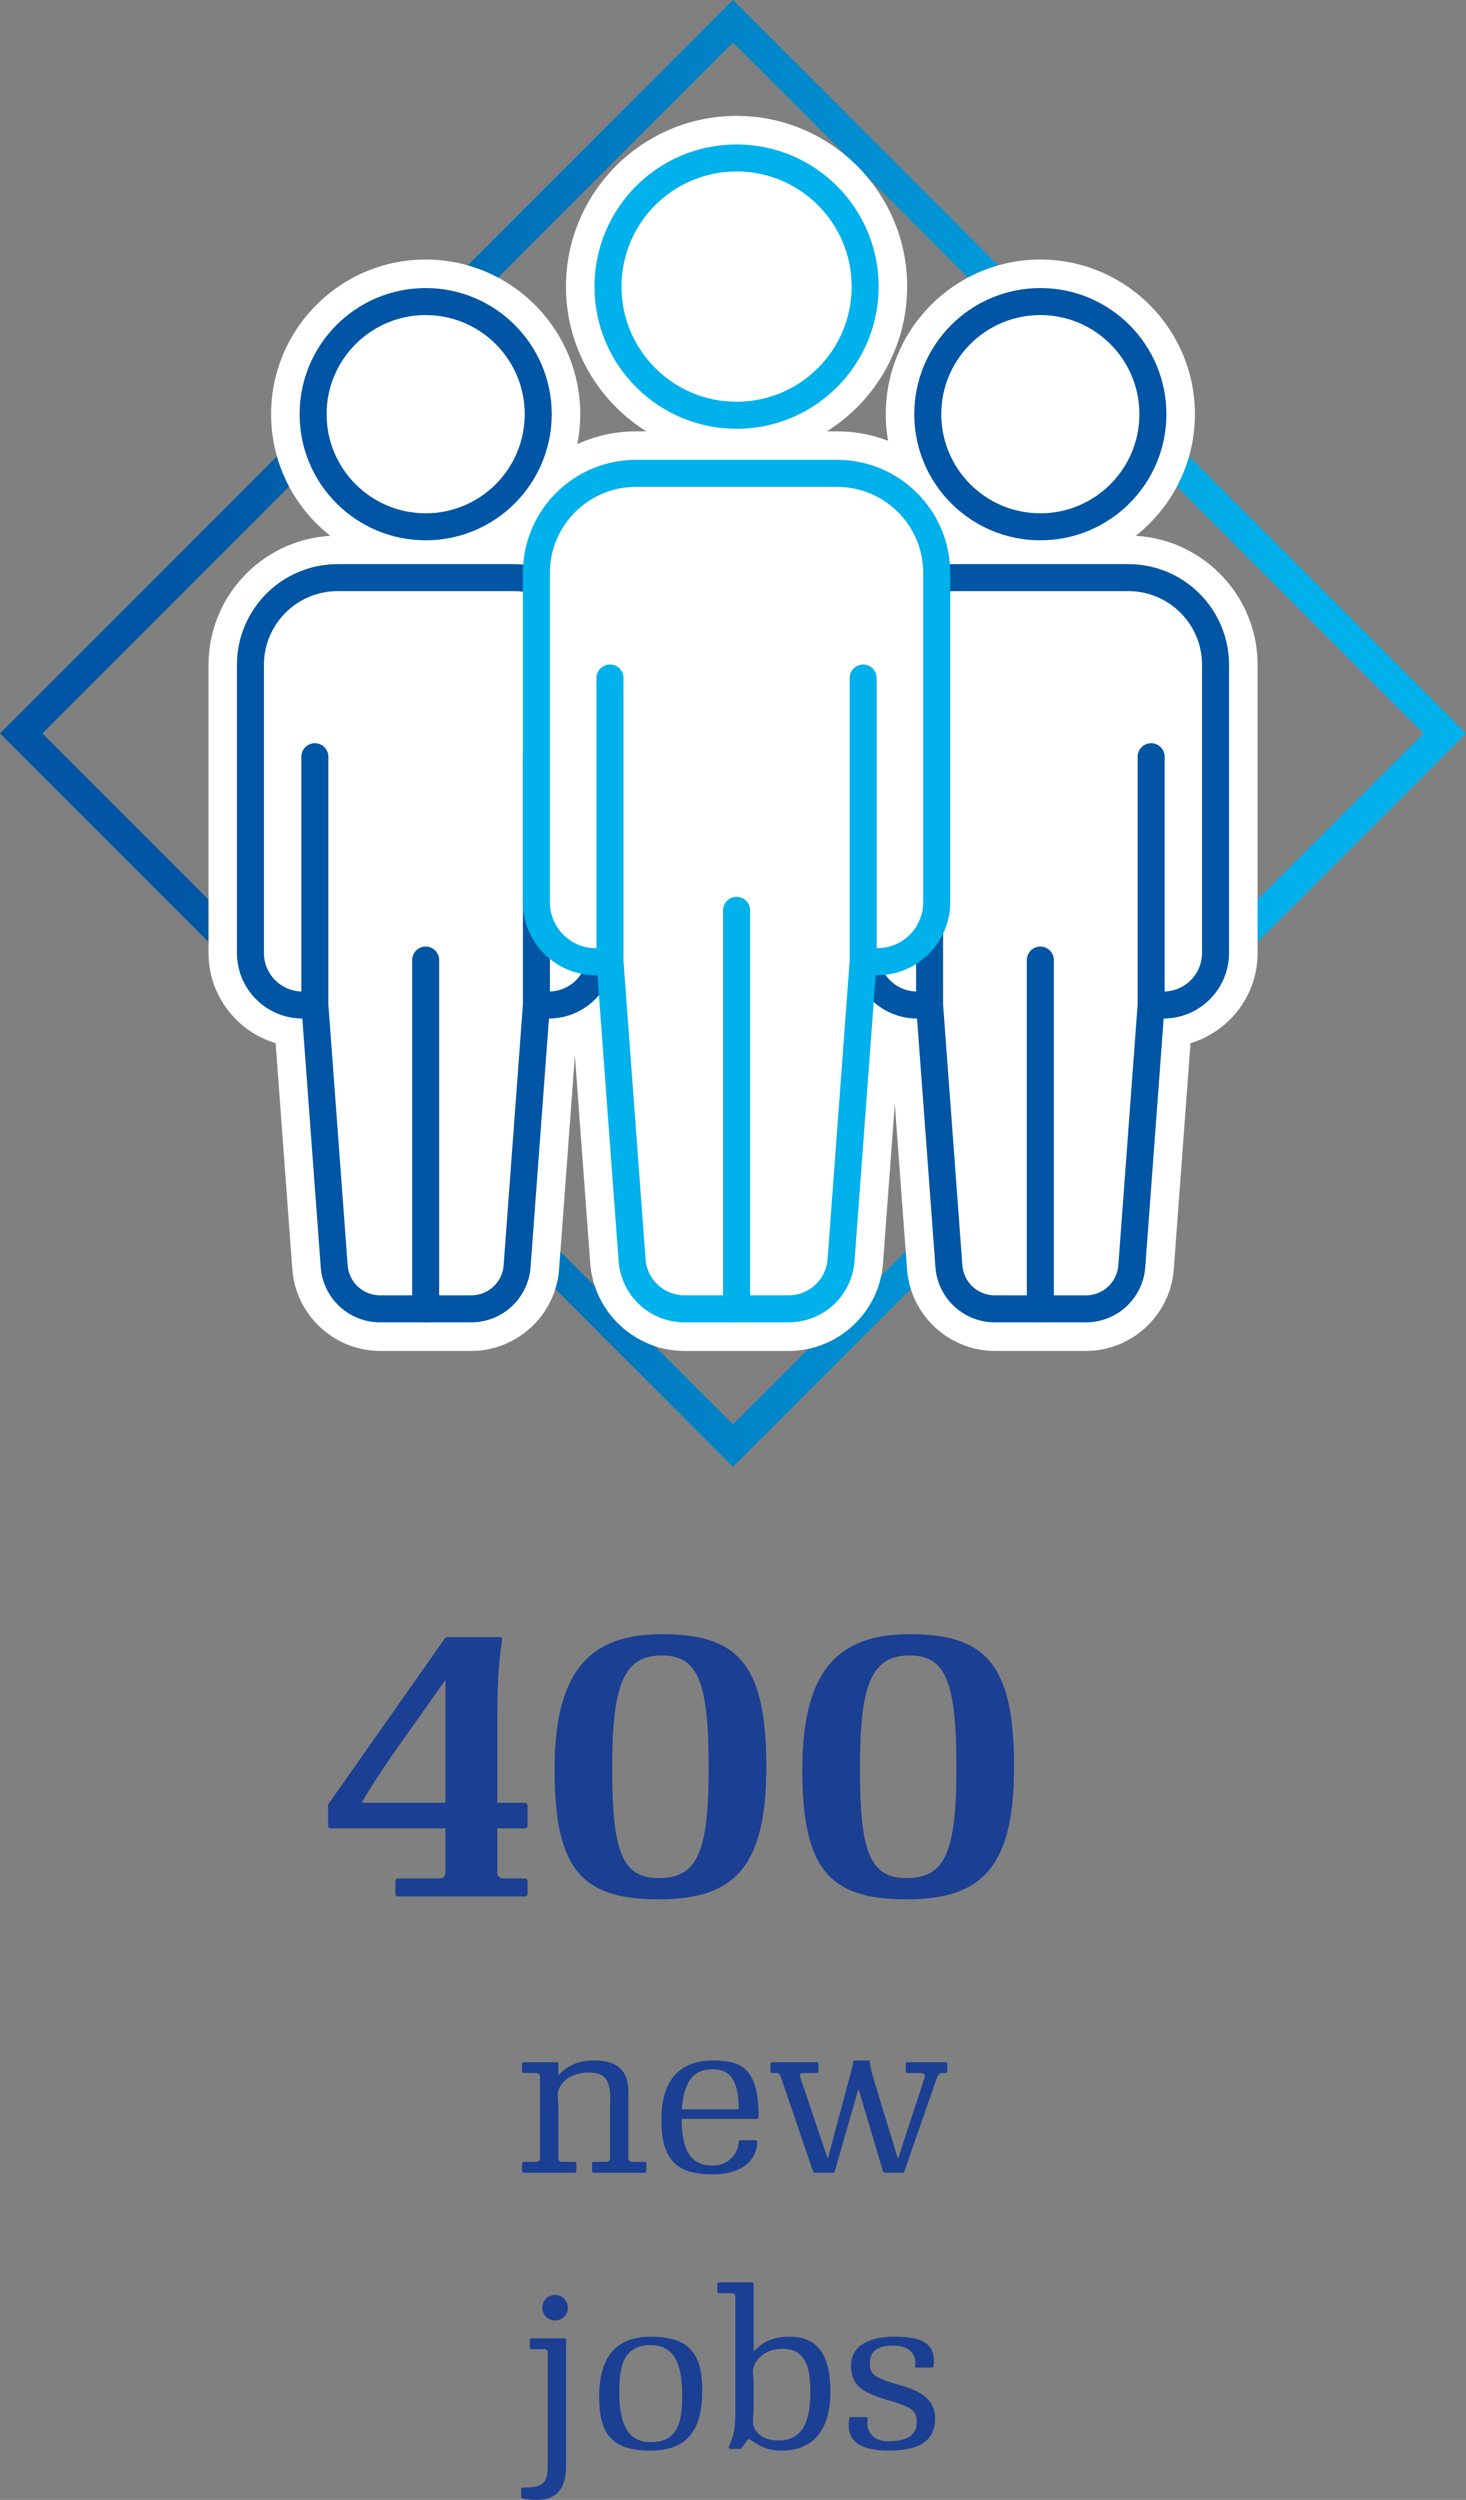 <?xml version="1.0" encoding="UTF-8"?><svg id="uuid-a63467b4-4694-48b5-98a6-9d83e21e0232" xmlns="http://www.w3.org/2000/svg" xmlns:xlink="http://www.w3.org/1999/xlink" viewBox="0 0 488.54 832.64"><rect x="0" y="0" width="488.54" height="832.64" fill="#808080" stroke="none"/><defs><style>.uuid-bbce0119-06a8-4ed9-a46f-ee7a1d53c3e2,.uuid-71a6c0fd-dbf4-48b4-b143-3c275ced7d95,.uuid-9b788c42-ffdc-4c9a-9c5a-1bf0231809ad{fill:#fff;}.uuid-71a6c0fd-dbf4-48b4-b143-3c275ced7d95{stroke:#00b1eb;}.uuid-71a6c0fd-dbf4-48b4-b143-3c275ced7d95,.uuid-9b788c42-ffdc-4c9a-9c5a-1bf0231809ad{stroke-linecap:round;stroke-linejoin:round;stroke-width:9px;}.uuid-cb603c85-76f3-487e-b273-31c0c83c2c2c{fill:#1b3f92;}.uuid-9b788c42-ffdc-4c9a-9c5a-1bf0231809ad{stroke:#0056a4;}.uuid-d1f02e7b-b228-4348-97ee-f89ed293b654{fill:url(#uuid-38e35824-7230-406f-a8f2-bac70d2db1c1);}</style><linearGradient id="uuid-38e35824-7230-406f-a8f2-bac70d2db1c1" x1="0" y1="244.27" x2="488.54" y2="244.27" gradientUnits="userSpaceOnUse"><stop offset=".12" stop-color="#0056a4"/><stop offset=".88" stop-color="#00b1eb"/></linearGradient></defs><g id="uuid-a4b764f9-69b0-4f25-a2e2-b50f1d85fefc"><path class="uuid-d1f02e7b-b228-4348-97ee-f89ed293b654" d="m244.27,14.14l230.13,230.13-230.13,230.13L14.14,244.27,244.27,14.14m0-14.14L0,244.27l244.27,244.27,244.27-244.27L244.27,0h0Z"/></g><g id="uuid-cbac51c8-ed97-4d9b-b636-aec7e2a9e323"><path class="uuid-bbce0119-06a8-4ed9-a46f-ee7a1d53c3e2" d="m331.5,442.94c-11.63,0-21.41-9.08-22.26-20.68l-5.97-80.64c-3.59-.35-6.97-1.47-9.95-3.22l-6.05,81.83c-.94,12.73-11.68,22.7-24.44,22.7h-34.72c-12.77,0-23.5-9.97-24.44-22.7l-6.17-83.34c-3.48,2.61-7.68,4.29-12.22,4.73l-5.97,80.64c-.86,11.6-10.64,20.68-22.26,20.68h-30.39c-11.63,0-21.41-9.08-22.26-20.68l-5.97-80.64c-12.3-1.2-21.95-11.6-21.95-24.21v-95.98c0-19.87,16.17-36.04,36.04-36.04h58.67c.32,0,.63,0,.95.01,2.67-19.59,19.5-34.74,39.81-34.74h67.04c20.31,0,37.14,15.14,39.81,34.73h57.24c19.87,0,36.04,16.17,36.04,36.04v95.98c0,12.61-9.65,23.01-21.95,24.21l-5.97,80.64c-.86,11.6-10.64,20.68-22.26,20.68h-30.39Z"/><path class="uuid-bbce0119-06a8-4ed9-a46f-ee7a1d53c3e2" d="m278.98,157.66c18.33,0,33.18,14.86,33.18,33.18v2.02c1.69-.3,3.42-.47,5.2-.47h58.67c16.04,0,29.04,13,29.04,29.04v95.98c0,9.57-7.76,17.33-17.33,17.33h-4.13s-6.44,87.01-6.44,87.01c-.59,8-7.26,14.2-15.28,14.2h-30.39c-8.03,0-14.69-6.19-15.28-14.2l-6.44-87.01h0s-4.13,0-4.13,0c-8.58,0-15.68-6.24-17.06-14.43h-.94s-7.36,99.41-7.36,99.41c-.68,9.14-8.29,16.22-17.46,16.22h-34.72c-9.17,0-16.79-7.07-17.46-16.22l-7.36-99.41h0s-3.32,0-3.32,0c-1.38,8.19-8.48,14.43-17.06,14.43h-4.13s-6.44,87.01-6.44,87.01c-.59,8-7.26,14.2-15.28,14.2h-30.39c-8.03,0-14.69-6.19-15.28-14.2l-6.44-87.01h0s-4.13,0-4.13,0c-9.57,0-17.33-7.76-17.33-17.33v-95.98c0-16.04,13-29.04,29.04-29.04h58.67c2.62,0,5.16.35,7.58,1.01v-2.55c0-18.33,14.86-33.18,33.18-33.18h67.04m0-14h-67.04c-21.71,0-40.04,14.73-45.51,34.73h-53.92c-23.73,0-43.04,19.31-43.04,43.04v95.98c0,14.16,9.44,26.15,22.36,30.02l5.57,75.35c1.13,15.23,13.97,27.16,29.25,27.16h30.39c15.27,0,28.12-11.93,29.25-27.16l5.27-71.22,5.12,69.2c1.21,16.37,15.01,29.19,31.42,29.19h34.72c16.41,0,30.21-12.82,31.42-29.19l3.93-53.08,4.08,55.1c1.13,15.23,13.97,27.16,29.25,27.16h30.39c15.27,0,28.12-11.93,29.25-27.16l5.57-75.35c12.92-3.87,22.36-15.86,22.36-30.02v-95.98c0-23.73-19.31-43.04-43.04-43.04h-51.53c-5.48-19.99-23.81-34.73-45.51-34.73h0Z"/><path class="uuid-bbce0119-06a8-4ed9-a46f-ee7a1d53c3e2" d="m346.69,182.45c-24.54,0-44.51-19.97-44.51-44.51s19.97-44.51,44.51-44.51,44.51,19.97,44.51,44.51-19.96,44.51-44.51,44.51Z"/><path class="uuid-bbce0119-06a8-4ed9-a46f-ee7a1d53c3e2" d="m346.69,100.44c20.71,0,37.51,16.79,37.51,37.51s-16.79,37.51-37.51,37.51-37.51-16.79-37.51-37.51,16.79-37.51,37.51-37.51m0-14c-28.4,0-51.51,23.11-51.51,51.51s23.11,51.51,51.51,51.51,51.51-23.11,51.51-51.51-23.11-51.51-51.51-51.51h0Z"/><path class="uuid-bbce0119-06a8-4ed9-a46f-ee7a1d53c3e2" d="m141.85,182.45c-24.54,0-44.51-19.97-44.51-44.51s19.97-44.51,44.51-44.51,44.51,19.97,44.51,44.51-19.97,44.51-44.51,44.51Z"/><path class="uuid-bbce0119-06a8-4ed9-a46f-ee7a1d53c3e2" d="m141.85,100.44c20.71,0,37.51,16.79,37.51,37.51s-16.79,37.51-37.51,37.51-37.51-16.79-37.51-37.51,16.79-37.51,37.51-37.51m0-14c-28.4,0-51.51,23.11-51.51,51.51s23.11,51.51,51.51,51.51,51.51-23.11,51.51-51.51-23.11-51.51-51.51-51.51h0Z"/><circle class="uuid-bbce0119-06a8-4ed9-a46f-ee7a1d53c3e2" cx="245.46" cy="95.46" r="49.86" transform="translate(138.98 336.34) rotate(-87.4)"/><path class="uuid-bbce0119-06a8-4ed9-a46f-ee7a1d53c3e2" d="m245.46,52.6c23.67,0,42.85,19.19,42.85,42.85s-19.19,42.85-42.85,42.85-42.85-19.19-42.85-42.85,19.19-42.85,42.85-42.85m0-14c-31.35,0-56.85,25.51-56.85,56.85s25.5,56.85,56.85,56.85,56.85-25.51,56.85-56.85-25.5-56.85-56.85-56.85h0Z"/></g><g id="uuid-3dfa5aa5-138a-43af-bde6-8e3e9f158c6e"><path class="uuid-9b788c42-ffdc-4c9a-9c5a-1bf0231809ad" d="m317.36,192.39h58.67c16.03,0,29.04,13.01,29.04,29.04v95.98c0,9.56-7.76,17.33-17.33,17.33h-82.1c-9.56,0-17.33-7.76-17.33-17.33v-95.98c0-16.03,13.01-29.04,29.04-29.04Z"/><path class="uuid-9b788c42-ffdc-4c9a-9c5a-1bf0231809ad" d="m309.78,252.04v82.69l6.44,87.01c.59,8,7.26,14.19,15.28,14.19h30.39c8.03,0,14.69-6.19,15.28-14.19l6.44-87.01v-82.69"/><line class="uuid-9b788c42-ffdc-4c9a-9c5a-1bf0231809ad" x1="346.69" y1="435.94" x2="346.69" y2="319.76"/><circle class="uuid-9b788c42-ffdc-4c9a-9c5a-1bf0231809ad" cx="346.69" cy="137.95" r="37.51"/><path class="uuid-9b788c42-ffdc-4c9a-9c5a-1bf0231809ad" d="m112.51,192.39h58.67c16.03,0,29.04,13.01,29.04,29.04v95.98c0,9.56-7.76,17.33-17.33,17.33h-82.1c-9.56,0-17.33-7.76-17.33-17.33v-95.98c0-16.03,13.01-29.04,29.04-29.04Z"/><path class="uuid-9b788c42-ffdc-4c9a-9c5a-1bf0231809ad" d="m104.93,252.04v82.69l6.44,87.01c.59,8,7.26,14.19,15.28,14.19h30.39c8.03,0,14.69-6.19,15.28-14.19l6.44-87.01v-82.69"/><line class="uuid-9b788c42-ffdc-4c9a-9c5a-1bf0231809ad" x1="141.85" y1="435.94" x2="141.85" y2="319.76"/><circle class="uuid-9b788c42-ffdc-4c9a-9c5a-1bf0231809ad" cx="141.85" cy="137.95" r="37.51"/><path class="uuid-71a6c0fd-dbf4-48b4-b143-3c275ced7d95" d="m211.94,157.66h67.04c18.31,0,33.18,14.87,33.18,33.18v109.67c0,10.93-8.87,19.8-19.8,19.8h-93.81c-10.93,0-19.8-8.87-19.8-19.8v-109.67c0-18.31,14.87-33.18,33.18-33.18Z"/><path class="uuid-71a6c0fd-dbf4-48b4-b143-3c275ced7d95" d="m203.28,225.82v94.48l7.36,99.41c.68,9.14,8.29,16.22,17.46,16.22h34.72c9.17,0,16.79-7.07,17.46-16.22l7.36-99.41v-94.48"/><line class="uuid-71a6c0fd-dbf4-48b4-b143-3c275ced7d95" x1="245.46" y1="435.94" x2="245.46" y2="303.2"/><circle class="uuid-71a6c0fd-dbf4-48b4-b143-3c275ced7d95" cx="245.46" cy="95.46" r="42.85"/></g><g id="uuid-72a0bda2-187d-48e2-9da1-e28335a1381c"><path class="uuid-cb603c85-76f3-487e-b273-31c0c83c2c2c" d="m147.97,546.09c.36-.6.84-.84,1.44-.84h16.92c.72,0,1.08.36.96.96-1.32,9-1.56,16.68-1.56,26.28v27.96h9.12c.6,0,.96.36.96.96v6.6c0,.6-.36.96-.96.96h-9.12v14.52c0,1.44.72,2.16,2.16,2.16h6.96c.6,0,.96.36.96.96v4.08c0,.6-.36.96-.96.96h-42.12c-.6,0-.96-.36-.96-.96v-4.08c0-.6.36-.96.96-.96h13.56c1.44,0,2.16-.72,2.16-2.16v-14.52h-38.16c-.6,0-.96-.36-.96-.96v-6.48c0-.48.12-.84.48-1.2l38.16-54.24Zm-14.16,34.08c-4.68,6.6-9.48,13.68-13.32,20.28h27.96v-40.92l-14.64,20.64Z"/><path class="uuid-cb603c85-76f3-487e-b273-31c0c83c2c2c" d="m255.37,588.45c0,32.88-10.2,44.16-35.76,44.16s-34.8-9.72-34.8-43.2,12.24-45.12,35.76-45.12c25.44,0,34.8,10.08,34.8,44.16Zm-51.36.36c0,27.24,3,36.72,15.48,36.72s16.68-7.8,16.68-36.48-3.48-37.68-15.6-37.68c-12.84,0-16.56,9.96-16.56,37.44Z"/><path class="uuid-cb603c85-76f3-487e-b273-31c0c83c2c2c" d="m337.93,588.45c0,32.88-10.2,44.16-35.76,44.16s-34.8-9.72-34.8-43.2,12.24-45.12,35.76-45.12c25.44,0,34.8,10.08,34.8,44.16Zm-51.36.36c0,27.24,3,36.72,15.48,36.72s16.68-7.8,16.68-36.48-3.48-37.68-15.6-37.68c-12.84,0-16.56,9.96-16.56,37.44Z"/><path class="uuid-cb603c85-76f3-487e-b273-31c0c83c2c2c" d="m179.94,691.75c0-.86-.43-1.3-1.3-1.3h-4.1c-.36,0-.58-.22-.58-.58v-2.45c0-.36.22-.58.58-.58h10.95c.36,0,.58.22.58.58v3.82c2.95-3.17,6.34-4.97,12.03-4.97,9.43,0,11.3,5.33,11.3,10.37v22.11c0,.86.43,1.3,1.3,1.3h4.1c.36,0,.58.22.58.58v2.45c0,.36-.22.58-.58.58h-16.92c-.36,0-.58-.22-.58-.58v-2.45c0-.36.22-.58.58-.58h4.1c.86,0,1.3-.43,1.3-1.3v-14.69c0-7.2,1.22-13.75-6.91-13.75s-10.51,5.11-10.51,7.27.22,2.88.22,4.97v16.2c0,.86.43,1.3,1.3,1.3h4.1c.36,0,.58.22.58.58v2.45c0,.36-.22.58-.58.58h-16.92c-.36,0-.58-.22-.58-.58v-2.45c0-.36.22-.58.58-.58h4.1c.86,0,1.3-.43,1.3-1.3v-27Z"/><path class="uuid-cb603c85-76f3-487e-b273-31c0c83c2c2c" d="m237.61,724.22c-10.94,0-17.21-3.74-17.21-18s6.77-19.95,17.35-19.95c9.87,0,15.05,3.17,15.05,18.87,0,.36-.22.58-.58.58h-25.06c0,13.46,5.26,15.55,10.37,15.55,6.05,0,8.64-5.04,8.64-7.85,0-.36.22-.58.58-.58h5.04c.36,0,.58.22.58.58-.22,6.62-5.76,10.8-14.76,10.8Zm8.57-21.67c0-11.74-4.46-13.32-8.57-13.32-3.82,0-9.58.86-10.37,13.32h18.94Z"/><path class="uuid-cb603c85-76f3-487e-b273-31c0c83c2c2c" d="m299.25,719.04l8.86-27c.29-.94-.29-1.58-1.22-1.58h-4.46c-.36,0-.58-.22-.58-.58v-2.45c0-.36.22-.58.58-.58h12.67c.36,0,.58.22.58.58v2.45c0,.36-.22.58-.58.58h-1.22c-.79,0-1.37.72-1.66,1.58l-10.8,31.03c-.07.36-.36.58-.72.58h-5.69c-.36,0-.65-.22-.79-.58l-8.14-27.36-7.85,27.36c-.07.36-.36.58-.72.58h-5.9c-.36,0-.58-.22-.72-.58l-10.73-31.47c-.29-.79-.72-1.15-1.3-1.15h-1.51c-.36,0-.58-.22-.58-.58v-2.45c0-.36.22-.58.58-.58h14.83c.36,0,.58.22.58.58v2.45c0,.36-.22.58-.58.58h-4.68c-.94,0-1.01.72-.79,1.51l9.14,27.07,6.55-24.48c.79-2.95,1.58-5.4,1.94-7.7.07-.36.29-.58.58-.58h4.39c.36,0,.58.22.58.58.22,2.52,1.01,4.82,1.94,7.92l7.42,24.27Z"/><path class="uuid-cb603c85-76f3-487e-b273-31c0c83c2c2c" d="m188.65,821.33c0,7.85-3.53,11.3-9.58,11.3-2.66,0-3.67-.22-4.82-.43-.36-.07-.58-.29-.58-.58v-2.52c0-.36.22-.58.58-.58,6.7,0,8.28-1.22,8.28-7.42v-37.37c0-.86-.43-1.3-1.3-1.3h-4.1c-.36,0-.58-.22-.58-.58v-2.45c0-.36.22-.58.58-.58h10.94c.36,0,.58.22.58.58v41.91Zm.58-52.71c0,2.38-1.87,4.25-4.25,4.25s-4.25-1.87-4.25-4.25,1.87-4.25,4.25-4.25,4.25,1.87,4.25,4.25Z"/><path class="uuid-cb603c85-76f3-487e-b273-31c0c83c2c2c" d="m234.02,796.2c0,12.46-4.46,20.02-17.14,20.02s-17.21-5.11-17.21-18,5.4-19.95,17.14-19.95c12.75,0,17.21,5.47,17.21,17.93Zm-27.65.29c0,8.64,1.58,16.92,10.51,16.92s10.44-6.48,10.44-15.41-1.66-16.92-10.51-16.92-10.44,6.77-10.44,15.41Z"/><path class="uuid-cb603c85-76f3-487e-b273-31c0c83c2c2c" d="m239.63,763.8c-.36,0-.58-.22-.58-.58v-2.45c0-.36.22-.58.58-.58h10.95c.36,0,.58.22.58.58v22.47c2.95-3.17,6.26-4.97,12.02-4.97,9.43,0,13.54,6.26,13.54,18.29s-5.11,19.66-16.27,19.66c-5.26,0-7.42-1.73-10.51-3.67-.36-.22-.65-.14-.86.14l-1.94,2.66c-.14.22-.29.29-.5.29h-3.31c-.29,0-.65-.43-.43-.79,1.37-2.95,2.16-5.69,2.16-10.66v-39.1c0-.86-.43-1.3-1.3-1.3h-4.1Zm21.24,18.51c-7.2,0-9.94,5.11-9.94,7.27s.22,2.88.22,4.97v6.98c0,2.09-.22,2.88-.22,4.97s1.51,6.34,8.64,6.34c7.7,0,10.44-6.12,10.44-15.62,0-6.19-.22-14.91-9.14-14.91Z"/><path class="uuid-cb603c85-76f3-487e-b273-31c0c83c2c2c" d="m310.55,788.57h-5.04c-.5,0-.65-.22-.58-.58.79-4.25-2.74-6.77-6.91-6.77-5.18,0-8.14,1.58-8.14,5.9,0,2.95.5,4.61,8.71,6.91,6.19,1.73,13.03,3.96,13.03,11.45,0,6.99-4.61,10.73-15.27,10.73-11.81,0-14.18-4.54-13.39-10.58,0-.36.22-.58.58-.58h5.04c.5,0,.65.22.58.58-.79,4.39,2.09,7.49,6.77,7.49,6.91,0,9.58-2.45,9.58-6.41,0-3.24-.86-4.82-9-7.13-9.65-2.74-12.89-5.26-12.89-11.74,0-7.13,7.13-9.58,14.26-9.58,9.14,0,14.04,2.02,13.25,9.72,0,.36-.22.58-.58.58Z"/></g></svg>